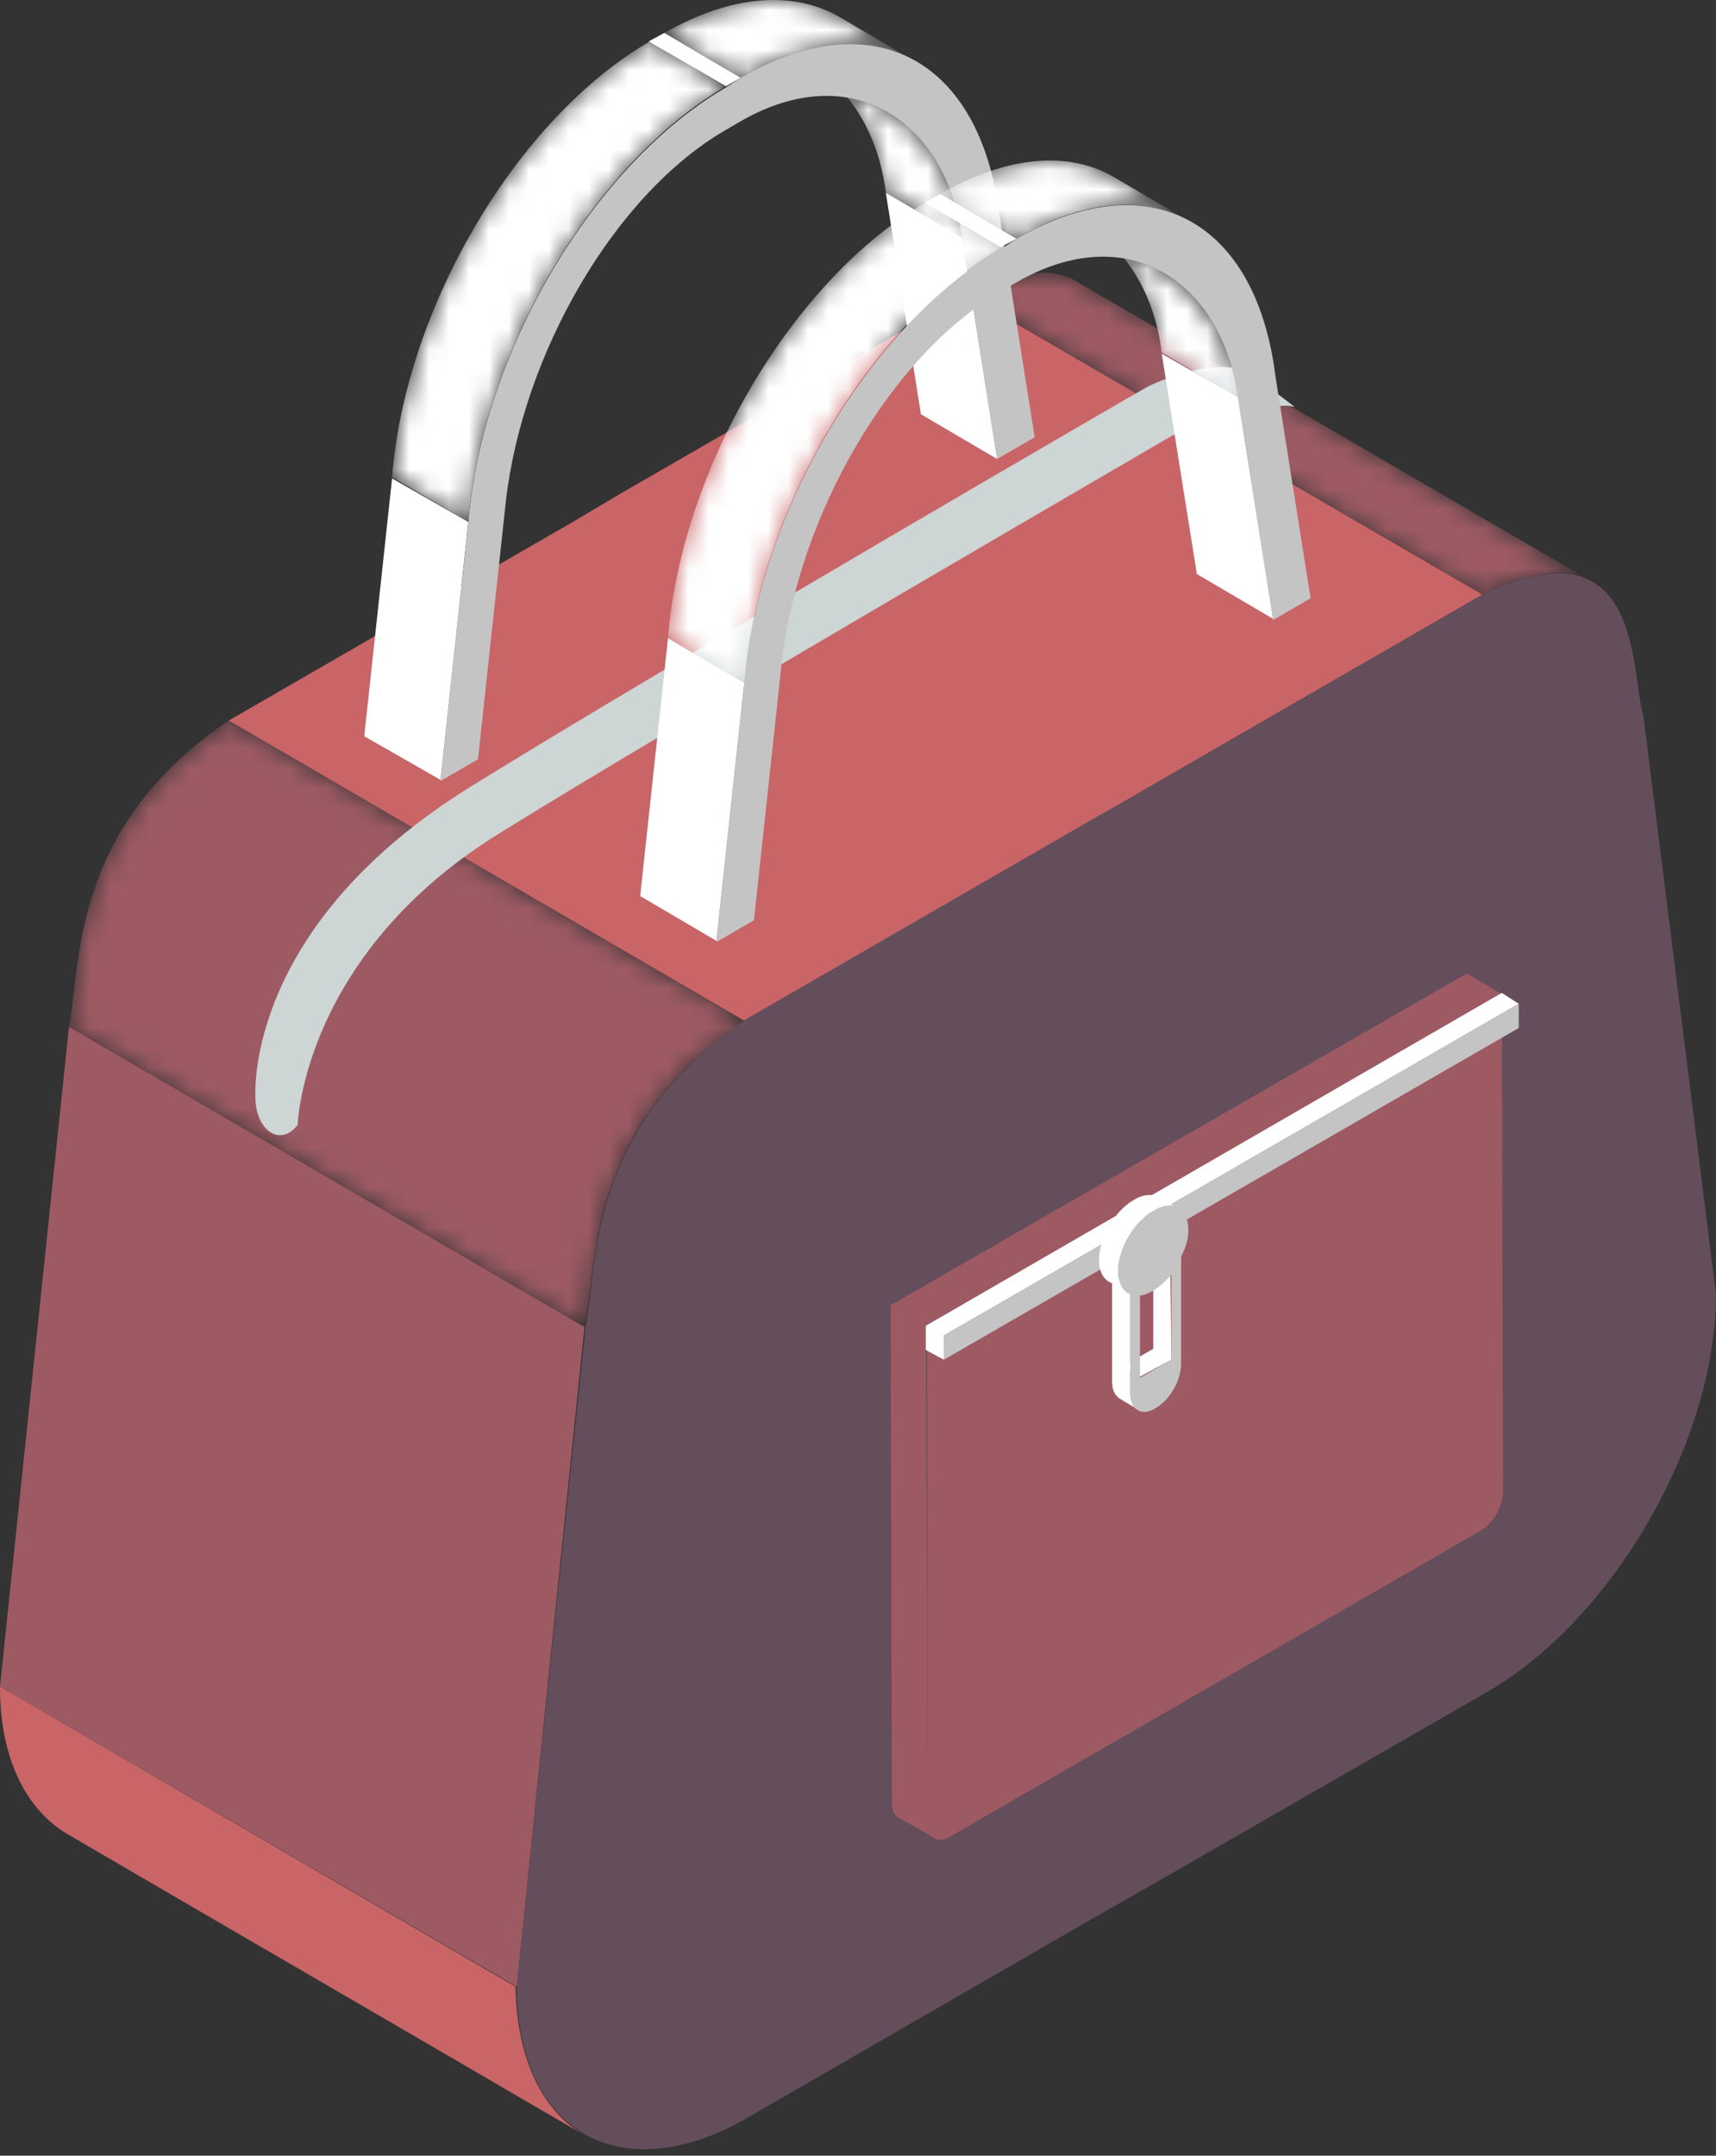 <?xml version="1.0" encoding="UTF-8"?> <svg xmlns="http://www.w3.org/2000/svg" width="86" height="108" viewBox="0 0 86 108" fill="none"><rect x="0" y="0" width="86" height="108" fill="#333333" stroke="none"/> <mask id="mask0_95_2675" style="mask-type:luminance" maskUnits="userSpaceOnUse" x="48" y="13" width="32" height="17"> <path d="M53.917 14.082C62.529 19.116 71.141 24.089 79.753 29.123C78.601 28.456 76.903 28.456 74.234 29.79L48.398 14.749C51.127 13.476 52.825 13.476 53.917 14.082Z" fill="white"></path> </mask> <g mask="url(#mask0_95_2675)"> <path d="M74.295 29.791L48.398 14.75C51.066 13.476 52.825 13.415 53.917 14.082L79.753 29.123C78.662 28.456 76.963 28.517 74.295 29.791Z" fill="#9D5A63"></path> </g> <path d="M29.233 106.936C20.621 101.902 12.008 96.929 3.396 91.895C1.334 90.682 0 88.135 0 84.496L25.836 99.537C25.897 103.175 27.171 105.723 29.233 106.936Z" fill="#C96567"></path> <mask id="mask1_95_2675" style="mask-type:luminance" maskUnits="userSpaceOnUse" x="0" y="84" width="30" height="23"> <path d="M29.233 106.936C20.621 101.902 12.008 96.929 3.396 91.895C1.334 90.682 0 88.135 0 84.496L25.836 99.537C25.897 103.175 27.171 105.723 29.233 106.936Z" fill="white"></path> </mask> <g mask="url(#mask1_95_2675)"> <path d="M29.233 106.936L3.396 91.895C1.334 90.682 0 88.135 0 84.496L25.836 99.537C25.897 103.175 27.171 105.723 29.233 106.936Z" fill="#C96567"></path> </g> <path d="M25.897 99.537L0 84.496L3.457 51.442L29.293 66.483L25.897 99.537Z" fill="#9D5A63"></path> <path d="M48.398 14.749L31.052 24.757L28.808 26.091L11.463 36.098L37.299 51.139L54.705 41.132L56.949 39.797L74.295 29.79L48.398 14.749Z" fill="#C96567"></path> <mask id="mask2_95_2675" style="mask-type:luminance" maskUnits="userSpaceOnUse" x="3" y="36" width="35" height="31"> <path d="M29.293 66.483L3.457 51.442C4.063 48.47 3.457 41.496 11.463 36.098L37.299 51.139C29.293 56.476 29.96 63.511 29.293 66.483Z" fill="white"></path> </mask> <g mask="url(#mask2_95_2675)"> <path d="M29.293 66.483L3.457 51.442C4.063 48.47 3.457 41.496 11.463 36.098L37.299 51.139C29.293 56.476 29.96 63.511 29.293 66.483Z" fill="#9D5A63"></path> </g> <path d="M74.295 29.79C82.361 25.909 81.694 33.672 82.361 35.855L86 64.845C86 72.184 80.845 81.16 74.477 84.799L57.071 94.806L54.827 96.079L37.481 106.087C31.113 109.786 25.897 106.814 25.897 99.476L29.354 66.422C29.96 63.45 29.354 56.476 37.36 51.078L54.705 41.071L56.949 39.797L74.295 29.79Z" fill="#644E5B"></path> <path d="M46.396 66.422L75.265 49.805L73.506 48.774L44.638 65.391L44.698 90.318C44.698 90.682 44.819 90.924 45.001 91.046L46.821 92.077C46.639 91.956 46.517 91.713 46.517 91.349L46.396 66.422Z" fill="#9D5A63"></path> <path d="M75.265 49.805L75.326 74.731C75.326 75.459 74.841 76.308 74.234 76.672L47.609 92.016C47.003 92.38 46.517 92.077 46.517 91.41L46.457 66.483L75.265 49.805Z" fill="#9D5A63"></path> <path d="M76.114 50.29L75.265 49.744L46.396 66.422V67.635L47.306 68.121V66.907L76.114 50.29Z" fill="white"></path> <path d="M76.114 50.29V51.503L47.306 68.121V66.908L76.114 50.29Z" fill="#C4C4C4"></path> <path d="M58.647 63.208L57.798 62.723V67.575L56.221 68.484L57.131 68.97L58.708 68.121L58.647 63.208Z" fill="white"></path> <path d="M58.102 59.994C57.798 59.812 57.313 59.812 56.828 60.115C55.312 60.964 54.463 63.633 55.615 64.239L55.736 64.3V69.212C55.736 69.637 55.858 69.879 56.1 70.061L57.01 70.607C56.767 70.486 56.646 70.183 56.646 69.758V64.421L56.1 64.118C56.039 63.996 56.039 63.815 56.039 63.693C56.039 61.995 57.859 59.872 59.011 60.539L58.102 59.994Z" fill="white"></path> <path d="M59.557 61.631C59.557 60.539 58.769 60.054 57.798 60.661C56.828 61.206 56.039 62.541 56.039 63.693C56.039 64.3 56.282 64.724 56.646 64.846V69.819C56.646 70.668 57.252 70.971 57.919 70.546C58.647 70.122 59.193 69.151 59.193 68.302V62.965C59.436 62.48 59.557 62.056 59.557 61.631ZM58.708 68.121L57.131 69.03V64.906C57.313 64.906 57.556 64.785 57.798 64.663C58.102 64.482 58.405 64.178 58.708 63.875V68.121Z" fill="#C4C4C4"></path> <path d="M12.797 54.899C12.797 54.535 12.433 46.287 23.653 39.373C32.629 33.793 57.192 19.541 57.434 19.419C57.859 19.177 60.952 17.782 62.65 18.692L64.894 20.39C63.742 20.026 59.557 21.421 58.708 21.845C58.526 21.967 34.024 36.158 25.048 41.738C15.223 47.803 14.92 56.233 14.92 56.355C14.92 56.355 14.374 57.143 13.646 56.779C12.736 56.294 12.797 54.899 12.797 54.899Z" fill="#CDD5D5"></path> <path d="M49.975 22.998L46.154 20.754L44.395 9.655L48.216 11.899L49.975 22.998Z" fill="white"></path> <mask id="mask3_95_2675" style="mask-type:luminance" maskUnits="userSpaceOnUse" x="40" y="3" width="9" height="9"> <path d="M40.695 3.348L44.516 5.592C46.457 6.744 47.852 8.988 48.216 11.899L44.395 9.655C44.031 6.744 42.636 4.5 40.695 3.348Z" fill="white"></path> </mask> <g mask="url(#mask3_95_2675)"> <path d="M48.216 11.899L44.395 9.655C44.031 6.744 42.636 4.5 40.695 3.348L44.516 5.592C46.457 6.744 47.852 8.988 48.216 11.899Z" fill="white"></path> </g> <mask id="mask4_95_2675" style="mask-type:luminance" maskUnits="userSpaceOnUse" x="33" y="0" width="13" height="4"> <path d="M42.09 0.861L45.911 3.105C43.606 1.771 40.513 1.953 37.117 3.893L33.296 1.649C36.693 -0.291 39.786 -0.473 42.09 0.861Z" fill="white"></path> </mask> <g mask="url(#mask4_95_2675)"> <path d="M37.117 3.893L33.296 1.649C36.693 -0.291 39.786 -0.473 42.09 0.861L45.911 3.105C43.606 1.71 40.513 1.953 37.117 3.893Z" fill="white"></path> </g> <path d="M36.389 4.318L32.508 2.074L33.296 1.649L37.117 3.893L36.389 4.318Z" fill="white"></path> <path d="M22.076 39.07L18.255 36.886L19.65 23.968L23.471 26.152L22.076 39.07Z" fill="white"></path> <mask id="mask5_95_2675" style="mask-type:luminance" maskUnits="userSpaceOnUse" x="19" y="2" width="18" height="25"> <path d="M23.471 26.151L19.65 23.907C20.317 15.356 25.958 5.895 32.568 2.074L36.389 4.318C29.779 8.139 24.138 17.661 23.471 26.151Z" fill="white"></path> </mask> <g mask="url(#mask5_95_2675)"> <path d="M23.471 26.151L19.65 23.907C20.317 15.356 25.958 5.895 32.568 2.074L36.389 4.318C29.779 8.139 24.138 17.661 23.471 26.151Z" fill="white"></path> </g> <path d="M37.117 3.893C43.728 0.073 49.125 2.923 50.096 10.807L51.855 21.906L49.974 22.998L48.216 11.899C47.427 6.077 42.697 2.862 37.117 6.077L36.389 6.501C30.809 9.716 26.2 17.721 25.351 25.12L23.956 38.039L22.076 39.13L23.471 26.212C24.138 17.661 29.779 8.199 36.389 4.379L37.117 3.893Z" fill="#C4C4C4"></path> <path d="M63.803 31.003L59.982 28.759L58.223 17.721L62.044 19.905L63.803 31.003Z" fill="white"></path> <mask id="mask6_95_2675" style="mask-type:luminance" maskUnits="userSpaceOnUse" x="54" y="11" width="9" height="9"> <path d="M54.523 11.414L58.344 13.658C60.285 14.81 61.68 17.054 62.044 19.965L58.223 17.721C57.798 14.81 56.464 12.566 54.523 11.414Z" fill="white"></path> </mask> <g mask="url(#mask6_95_2675)"> <path d="M62.044 19.905L58.223 17.661C57.859 14.75 56.464 12.506 54.523 11.353L58.344 13.597C60.285 14.75 61.619 16.994 62.044 19.905Z" fill="white"></path> </g> <mask id="mask7_95_2675" style="mask-type:luminance" maskUnits="userSpaceOnUse" x="47" y="8" width="13" height="4"> <path d="M55.918 8.927L59.739 11.171C57.434 9.837 54.341 10.019 50.945 11.96L47.124 9.716C50.52 7.714 53.613 7.532 55.918 8.927Z" fill="white"></path> </mask> <g mask="url(#mask7_95_2675)"> <path d="M50.945 11.96L47.124 9.716C50.52 7.775 53.613 7.532 55.918 8.927L59.739 11.171C57.434 9.776 54.341 9.958 50.945 11.96Z" fill="white"></path> </g> <path d="M50.157 12.384L46.336 10.14L47.124 9.716L50.945 11.96L50.157 12.384Z" fill="white"></path> <path d="M35.904 47.136L32.083 44.892L33.478 31.974L37.299 34.218L35.904 47.136Z" fill="white"></path> <mask id="mask8_95_2675" style="mask-type:luminance" maskUnits="userSpaceOnUse" x="33" y="10" width="18" height="25"> <path d="M37.299 34.218L33.478 31.974C34.145 23.422 39.786 13.961 46.396 10.14L50.217 12.384C43.606 16.205 37.966 25.666 37.299 34.218Z" fill="white"></path> </mask> <g mask="url(#mask8_95_2675)"> <path d="M37.299 34.218L33.478 31.974C34.145 23.422 39.786 13.961 46.396 10.14L50.217 12.384C43.606 16.205 37.966 25.666 37.299 34.218Z" fill="white"></path> </g> <path d="M50.945 11.96C57.556 8.139 62.953 10.989 63.924 18.874L65.683 29.972L63.803 31.064L62.044 19.965C61.255 14.082 56.525 10.929 50.945 14.143L50.217 14.568C44.638 17.782 40.028 25.788 39.179 33.187L37.784 46.105L35.904 47.197L37.299 34.279C37.966 25.727 43.606 16.266 50.217 12.445L50.945 11.96Z" fill="#C4C4C4"></path> </svg> 